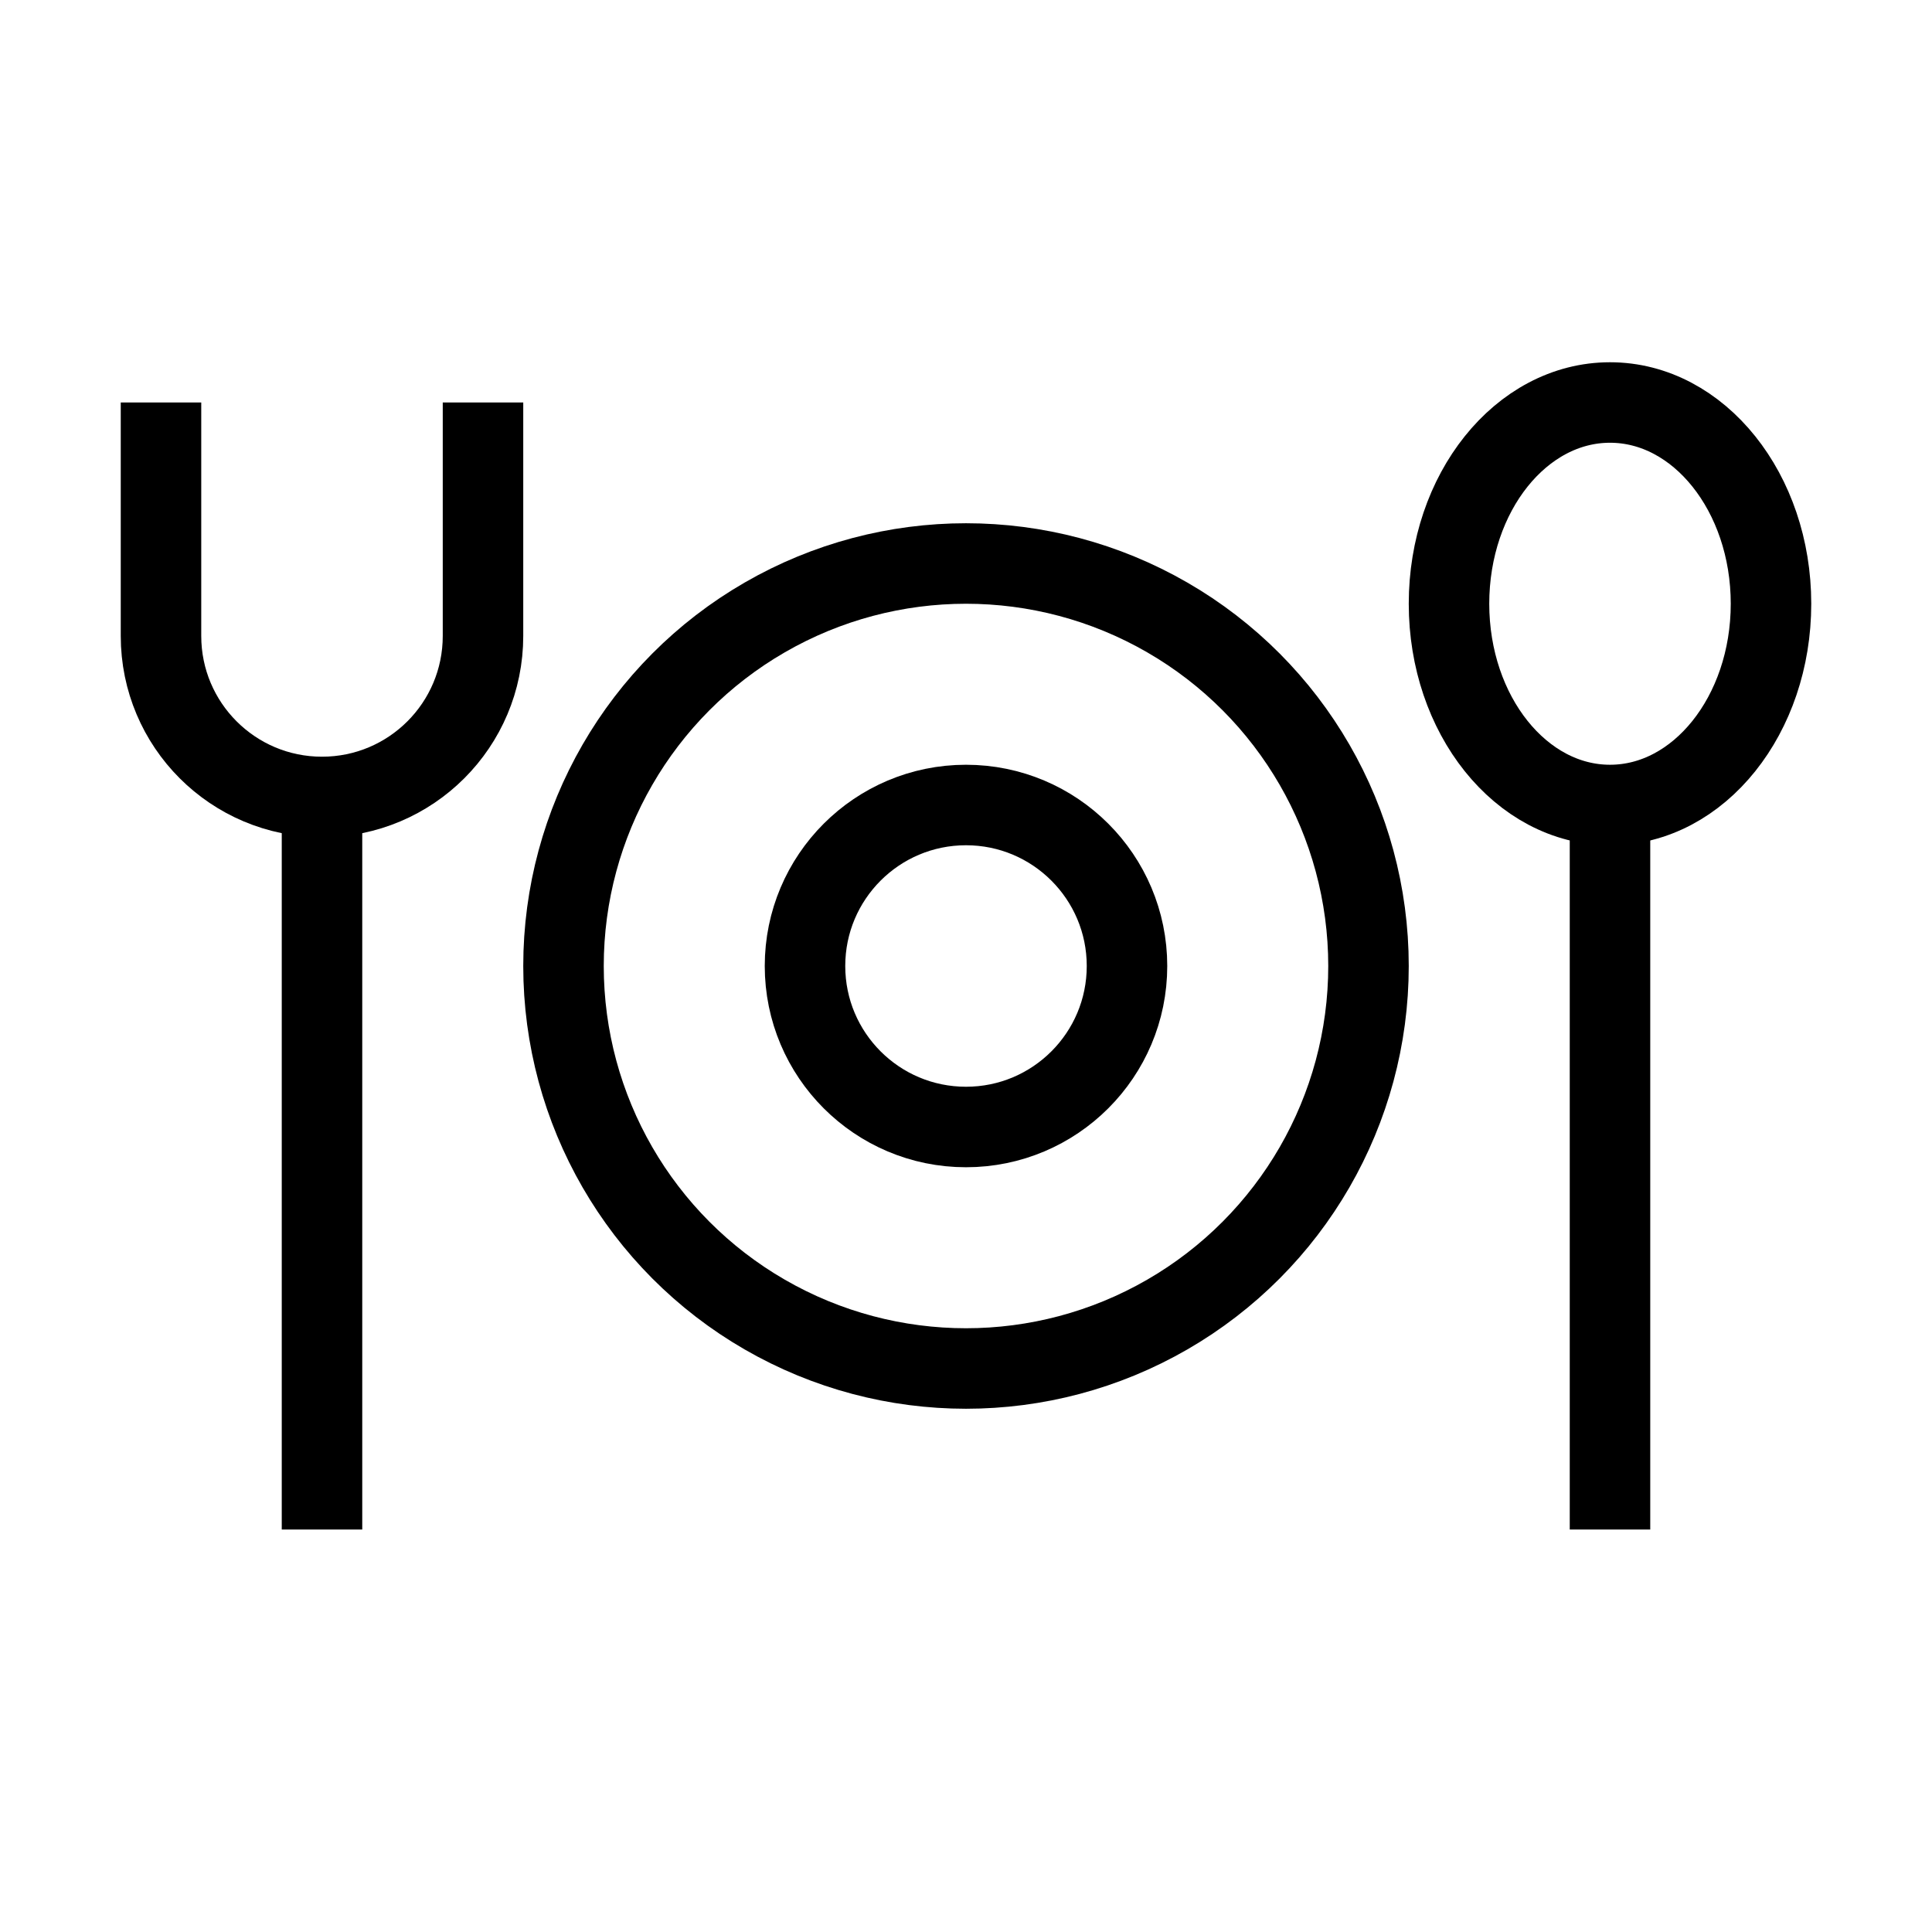 <svg width="24" height="24" viewBox="0 0 24 24" fill="none" xmlns="http://www.w3.org/2000/svg">
<path d="M4 9.9V9.9C5.105 9.9 6 9.005 6 7.9V5M4 9.9V9.9C2.895 9.9 2 9.005 2 7.9V5M4 9.9V19" stroke="black" stroke-linejoin="round"/>
<path d="M20 10V19" stroke="black" stroke-linejoin="round"/>
<ellipse cx="20" cy="7.5" rx="2" ry="2.5" stroke="black" stroke-linejoin="round"/>
<circle cx="12" cy="12" r="5" stroke="black" stroke-linejoin="round"/>
<circle cx="12" cy="12" r="2" stroke="black" stroke-linejoin="round"/>
</svg>

